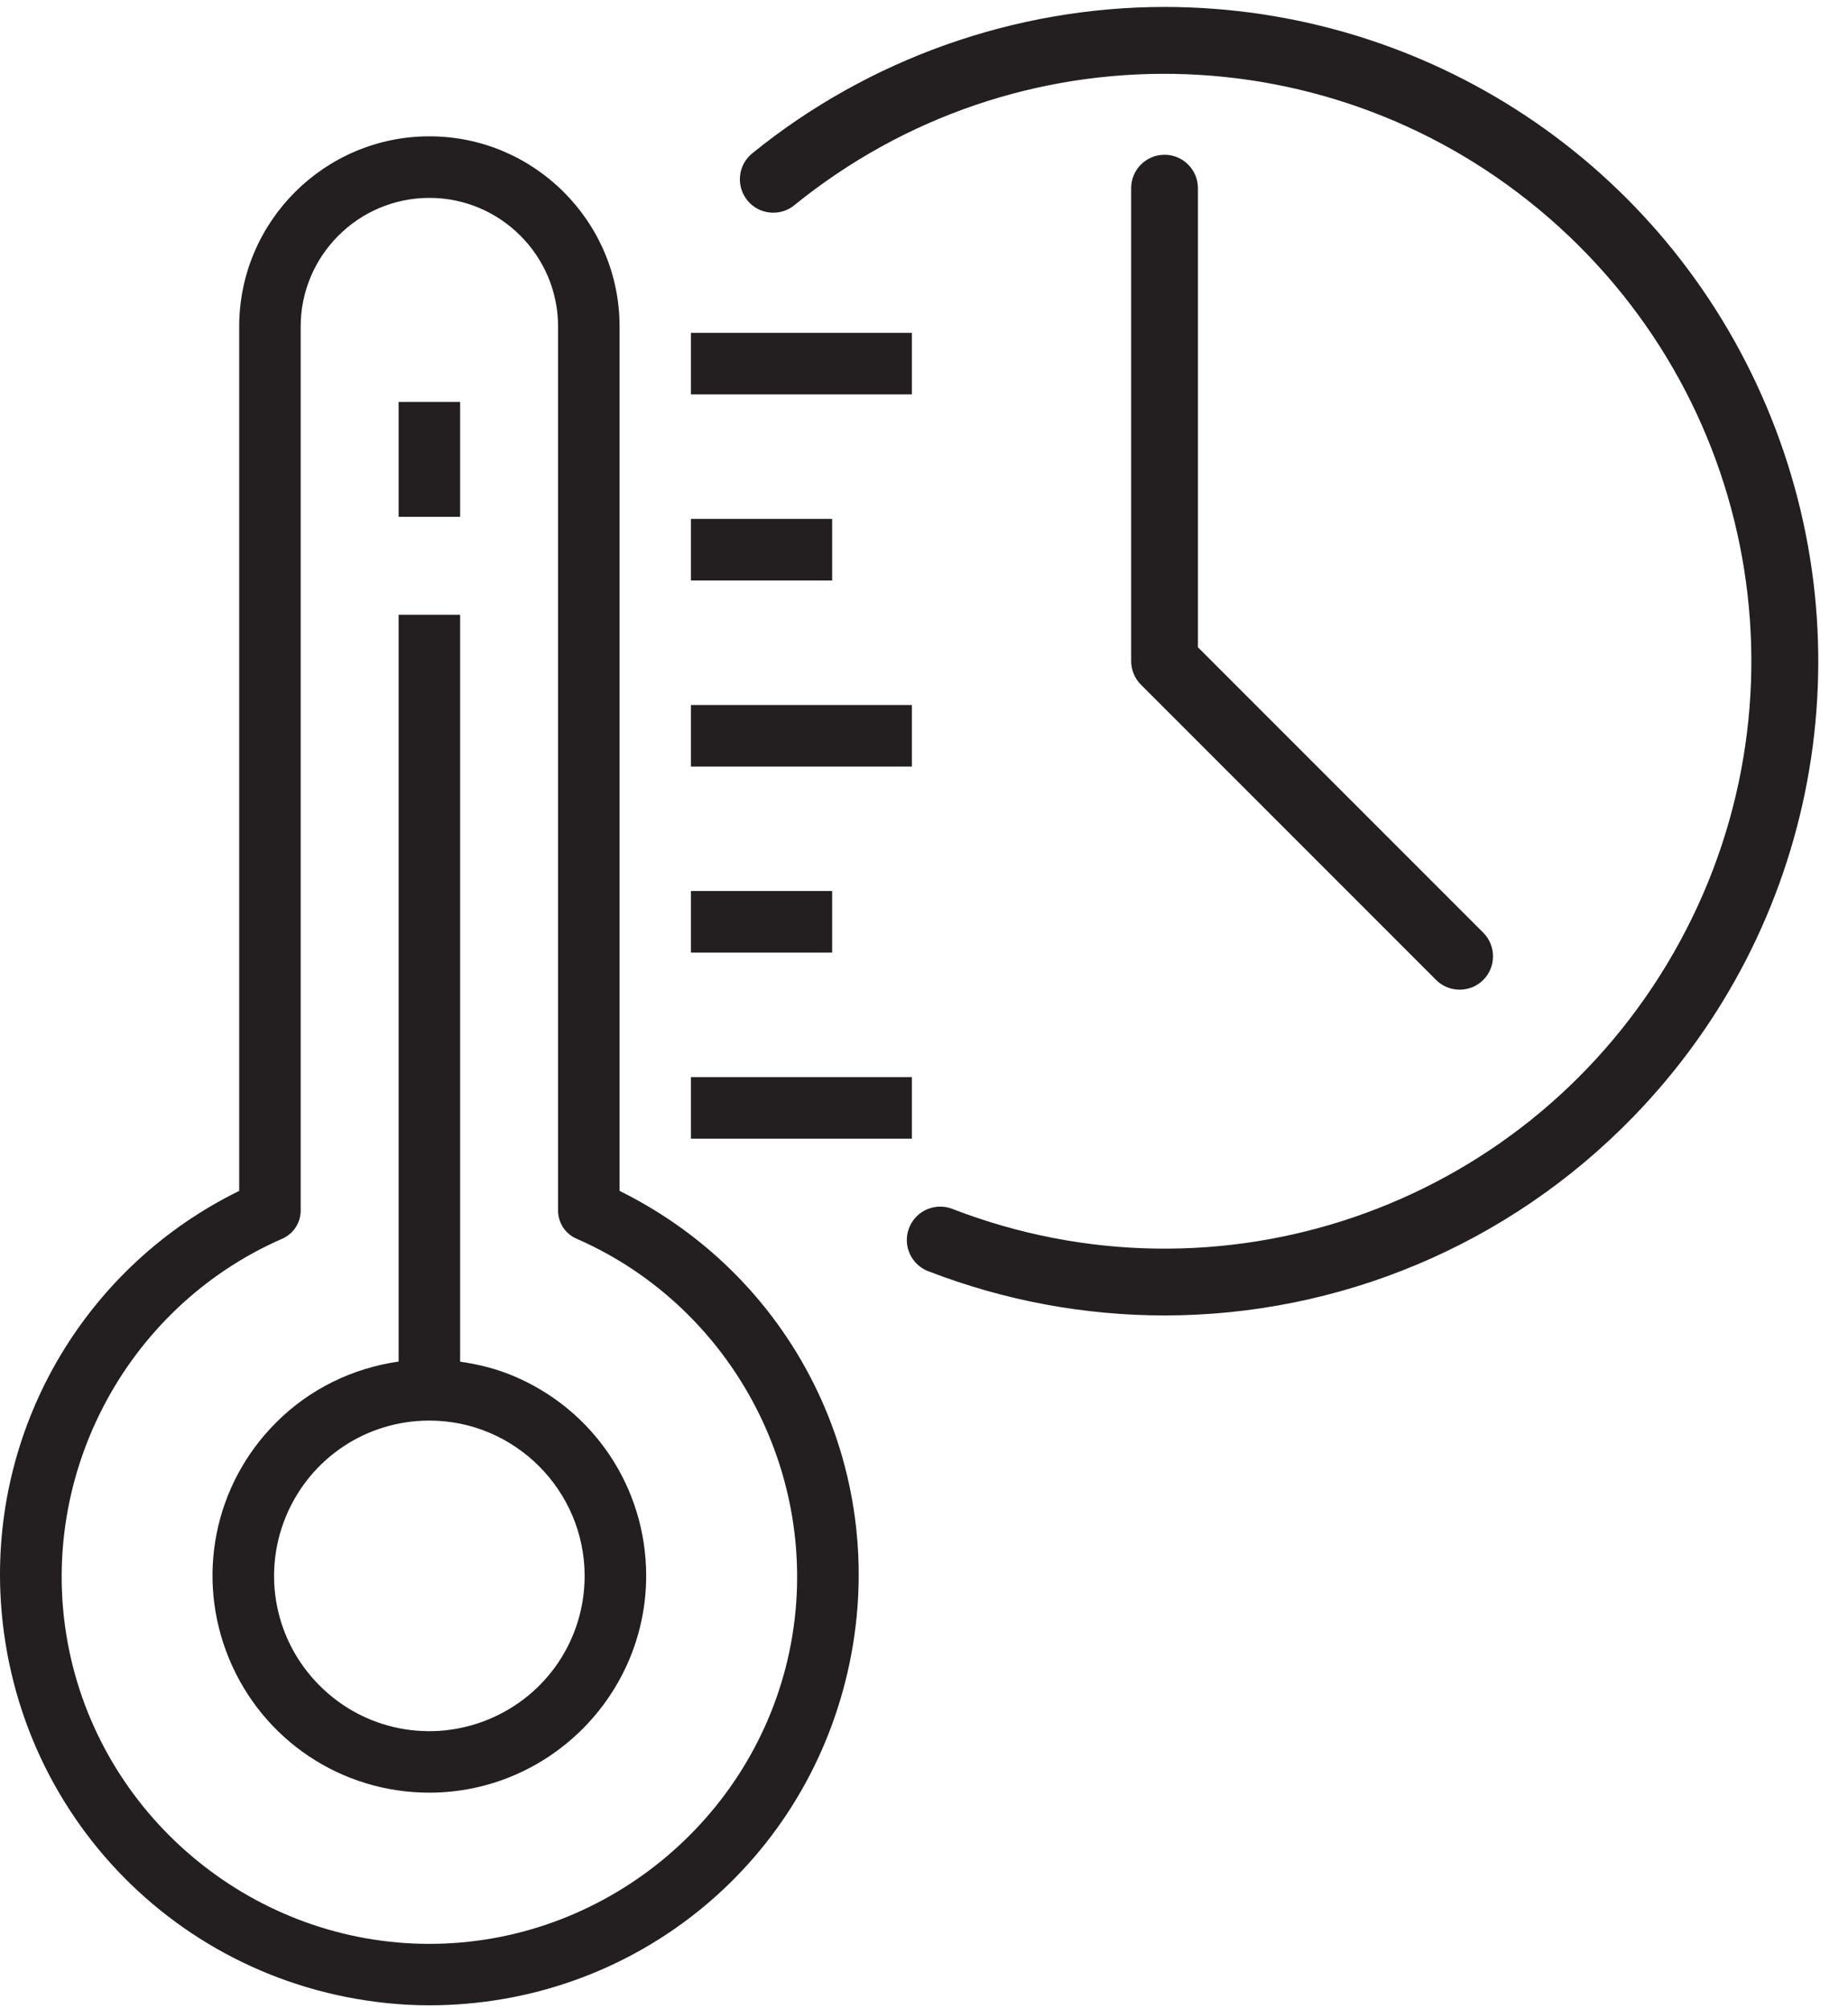 <?xml version="1.0" encoding="UTF-8" standalone="no"?>
<!DOCTYPE svg PUBLIC "-//W3C//DTD SVG 1.1//EN" "http://www.w3.org/Graphics/SVG/1.1/DTD/svg11.dtd">
<svg width="100%" height="100%" viewBox="0 0 242 263" version="1.1" xmlns="http://www.w3.org/2000/svg" xmlns:xlink="http://www.w3.org/1999/xlink" xml:space="preserve" xmlns:serif="http://www.serif.com/" style="fill-rule:evenodd;clip-rule:evenodd;stroke-linejoin:round;stroke-miterlimit:2;">
    <g transform="matrix(4.167,0,0,4.167,0,0)">
        <path d="M36.597,0.339C31.905,0.341 27.357,1.956 23.714,4.913C23.316,5.237 23.257,5.822 23.581,6.22C23.905,6.617 24.49,6.677 24.888,6.353C31.892,0.673 41.964,0.847 48.768,6.765C55.572,12.683 57.14,22.633 52.487,30.357C47.834,38.081 38.304,41.345 29.892,38.096C29.582,37.971 29.229,38.024 28.968,38.232C28.707,38.441 28.578,38.774 28.63,39.104C28.683,39.434 28.909,39.711 29.222,39.827C36.873,42.783 45.55,40.877 51.258,34.985C56.965,29.095 58.596,20.361 55.399,12.807C52.203,5.254 44.799,0.344 36.597,0.339Z" style="fill:rgb(35,31,32);fill-rule:nonzero;"/>
        <path d="M29.549,38.15C29.367,38.15 29.189,38.21 29.043,38.327C28.816,38.508 28.704,38.799 28.75,39.085C28.795,39.372 28.993,39.613 29.264,39.714C36.888,42.66 45.485,40.77 51.171,34.902C56.857,29.034 58.473,20.38 55.288,12.855C52.105,5.33 44.767,0.465 36.597,0.459C31.948,0.461 27.4,2.076 23.79,5.006C23.623,5.142 23.519,5.336 23.497,5.551C23.475,5.766 23.538,5.976 23.675,6.143C23.811,6.311 24.004,6.415 24.219,6.437C24.431,6.46 24.645,6.395 24.811,6.26C31.875,0.531 41.983,0.704 48.847,6.674C55.709,12.643 57.284,22.629 52.59,30.419C47.897,38.21 38.332,41.484 29.849,38.208C29.752,38.169 29.65,38.15 29.549,38.15ZM36.597,41.327C34.107,41.327 31.595,40.873 29.179,39.94C28.827,39.809 28.571,39.496 28.511,39.123C28.452,38.751 28.598,38.374 28.892,38.138C29.187,37.903 29.588,37.844 29.937,37.983C38.311,41.216 47.752,37.983 52.384,30.295C57.016,22.605 55.462,12.747 48.688,6.856C41.914,0.964 31.937,0.793 24.963,6.447C24.747,6.623 24.477,6.705 24.195,6.677C23.915,6.648 23.664,6.513 23.487,6.296C23.311,6.078 23.229,5.805 23.257,5.526C23.285,5.247 23.421,4.996 23.638,4.819C27.291,1.854 31.893,0.22 36.597,0.218C44.865,0.223 52.288,5.147 55.51,12.76C58.733,20.375 57.097,29.132 51.344,35.069C47.394,39.147 42.052,41.327 36.597,41.327Z" style="fill:rgb(35,31,32);fill-rule:nonzero;"/>
        <path d="M36.597,4.982C36.084,4.982 35.668,5.398 35.668,5.911L35.668,20.77C35.668,21.016 35.766,21.252 35.94,21.426L45.227,30.713C45.591,31.065 46.17,31.06 46.528,30.701C46.887,30.343 46.892,29.764 46.54,29.4L37.525,20.385L37.525,5.911C37.525,5.398 37.109,4.982 36.597,4.982Z" style="fill:rgb(35,31,32);fill-rule:nonzero;"/>
        <path d="M36.597,5.103C36.151,5.103 35.789,5.466 35.789,5.911L35.789,20.769C35.789,20.983 35.875,21.191 36.025,21.341L45.312,30.628C45.625,30.93 46.133,30.927 46.443,30.616C46.753,30.306 46.758,29.798 46.453,29.483L37.405,20.434L37.405,5.911C37.405,5.466 37.042,5.103 36.597,5.103ZM45.872,31.092C45.608,31.092 45.345,30.995 45.143,30.799L35.855,21.511C35.66,21.317 35.548,21.046 35.548,20.769L35.548,5.911C35.548,5.332 36.018,4.862 36.597,4.862C37.175,4.862 37.646,5.332 37.646,5.911L37.646,20.335L46.625,29.314C47.022,29.725 47.016,30.385 46.613,30.787C46.41,30.99 46.141,31.092 45.872,31.092Z" style="fill:rgb(35,31,32);fill-rule:nonzero;"/>
        <g>
            <clipPath id="_clip1">
                <rect x="0" y="4.283" width="28.659" height="58.717"/>
            </clipPath>
            <g clip-path="url(#_clip1)">
                <path d="M18.373,49.508C18.373,51.487 17.191,53.255 15.361,54.014C13.533,54.772 11.444,54.358 10.045,52.957C8.644,51.558 8.229,49.47 8.986,47.641C9.745,45.811 11.514,44.63 13.494,44.63C16.18,44.632 18.369,46.822 18.373,49.508ZM14.46,42.779L14.46,19.313L12.527,19.313L12.527,42.776C11.101,42.981 9.745,43.621 8.677,44.691C6.721,46.645 6.142,49.56 7.2,52.114C8.258,54.669 10.728,56.32 13.494,56.32C17.247,56.315 20.303,53.259 20.307,49.508C20.307,46.742 18.656,44.272 16.101,43.214C15.566,42.993 15.014,42.859 14.46,42.779Z" style="fill:rgb(35,31,32);fill-rule:nonzero;"/>
                <path d="M18.118,38.916C23.107,41.095 25.921,46.544 24.81,51.873C23.696,57.201 18.938,61.07 13.494,61.07C8.05,61.07 3.291,57.201 2.179,51.873C1.068,46.542 3.882,41.093 8.871,38.916C9.222,38.763 9.449,38.415 9.449,38.031L9.449,10.26C9.449,8.03 11.264,6.217 13.494,6.217C15.723,6.217 17.538,8.03 17.538,10.26L17.538,38.032C17.538,38.415 17.765,38.763 18.118,38.916ZM19.471,37.414L19.471,10.26C19.471,6.964 16.789,4.283 13.494,4.283C10.199,4.283 7.517,6.964 7.517,10.26L7.517,37.414C2.739,39.756 -0.205,44.693 0.011,50.013C0.306,57.028 5.815,62.604 12.825,62.983C13.051,62.995 13.276,63 13.502,63C19.818,62.993 25.22,58.689 26.636,52.533C28.046,46.404 25.101,40.198 19.471,37.414Z" style="fill:rgb(35,31,32);fill-rule:nonzero;"/>
            </g>
        </g>
        <rect x="21.713" y="10.458" width="6.944" height="1.933" style="fill:rgb(35,31,32);fill-rule:nonzero;"/>
        <rect x="21.713" y="16.302" width="4.438" height="1.935" style="fill:rgb(35,31,32);fill-rule:nonzero;"/>
        <rect x="21.713" y="22.149" width="6.944" height="1.934" style="fill:rgb(35,31,32);fill-rule:nonzero;"/>
        <rect x="21.713" y="27.993" width="4.438" height="1.935" style="fill:rgb(35,31,32);fill-rule:nonzero;"/>
        <rect x="21.713" y="33.839" width="6.944" height="1.934" style="fill:rgb(35,31,32);fill-rule:nonzero;"/>
        <rect x="12.527" y="12.627" width="1.933" height="3.61" style="fill:rgb(35,31,32);fill-rule:nonzero;"/>
    </g>
</svg>
